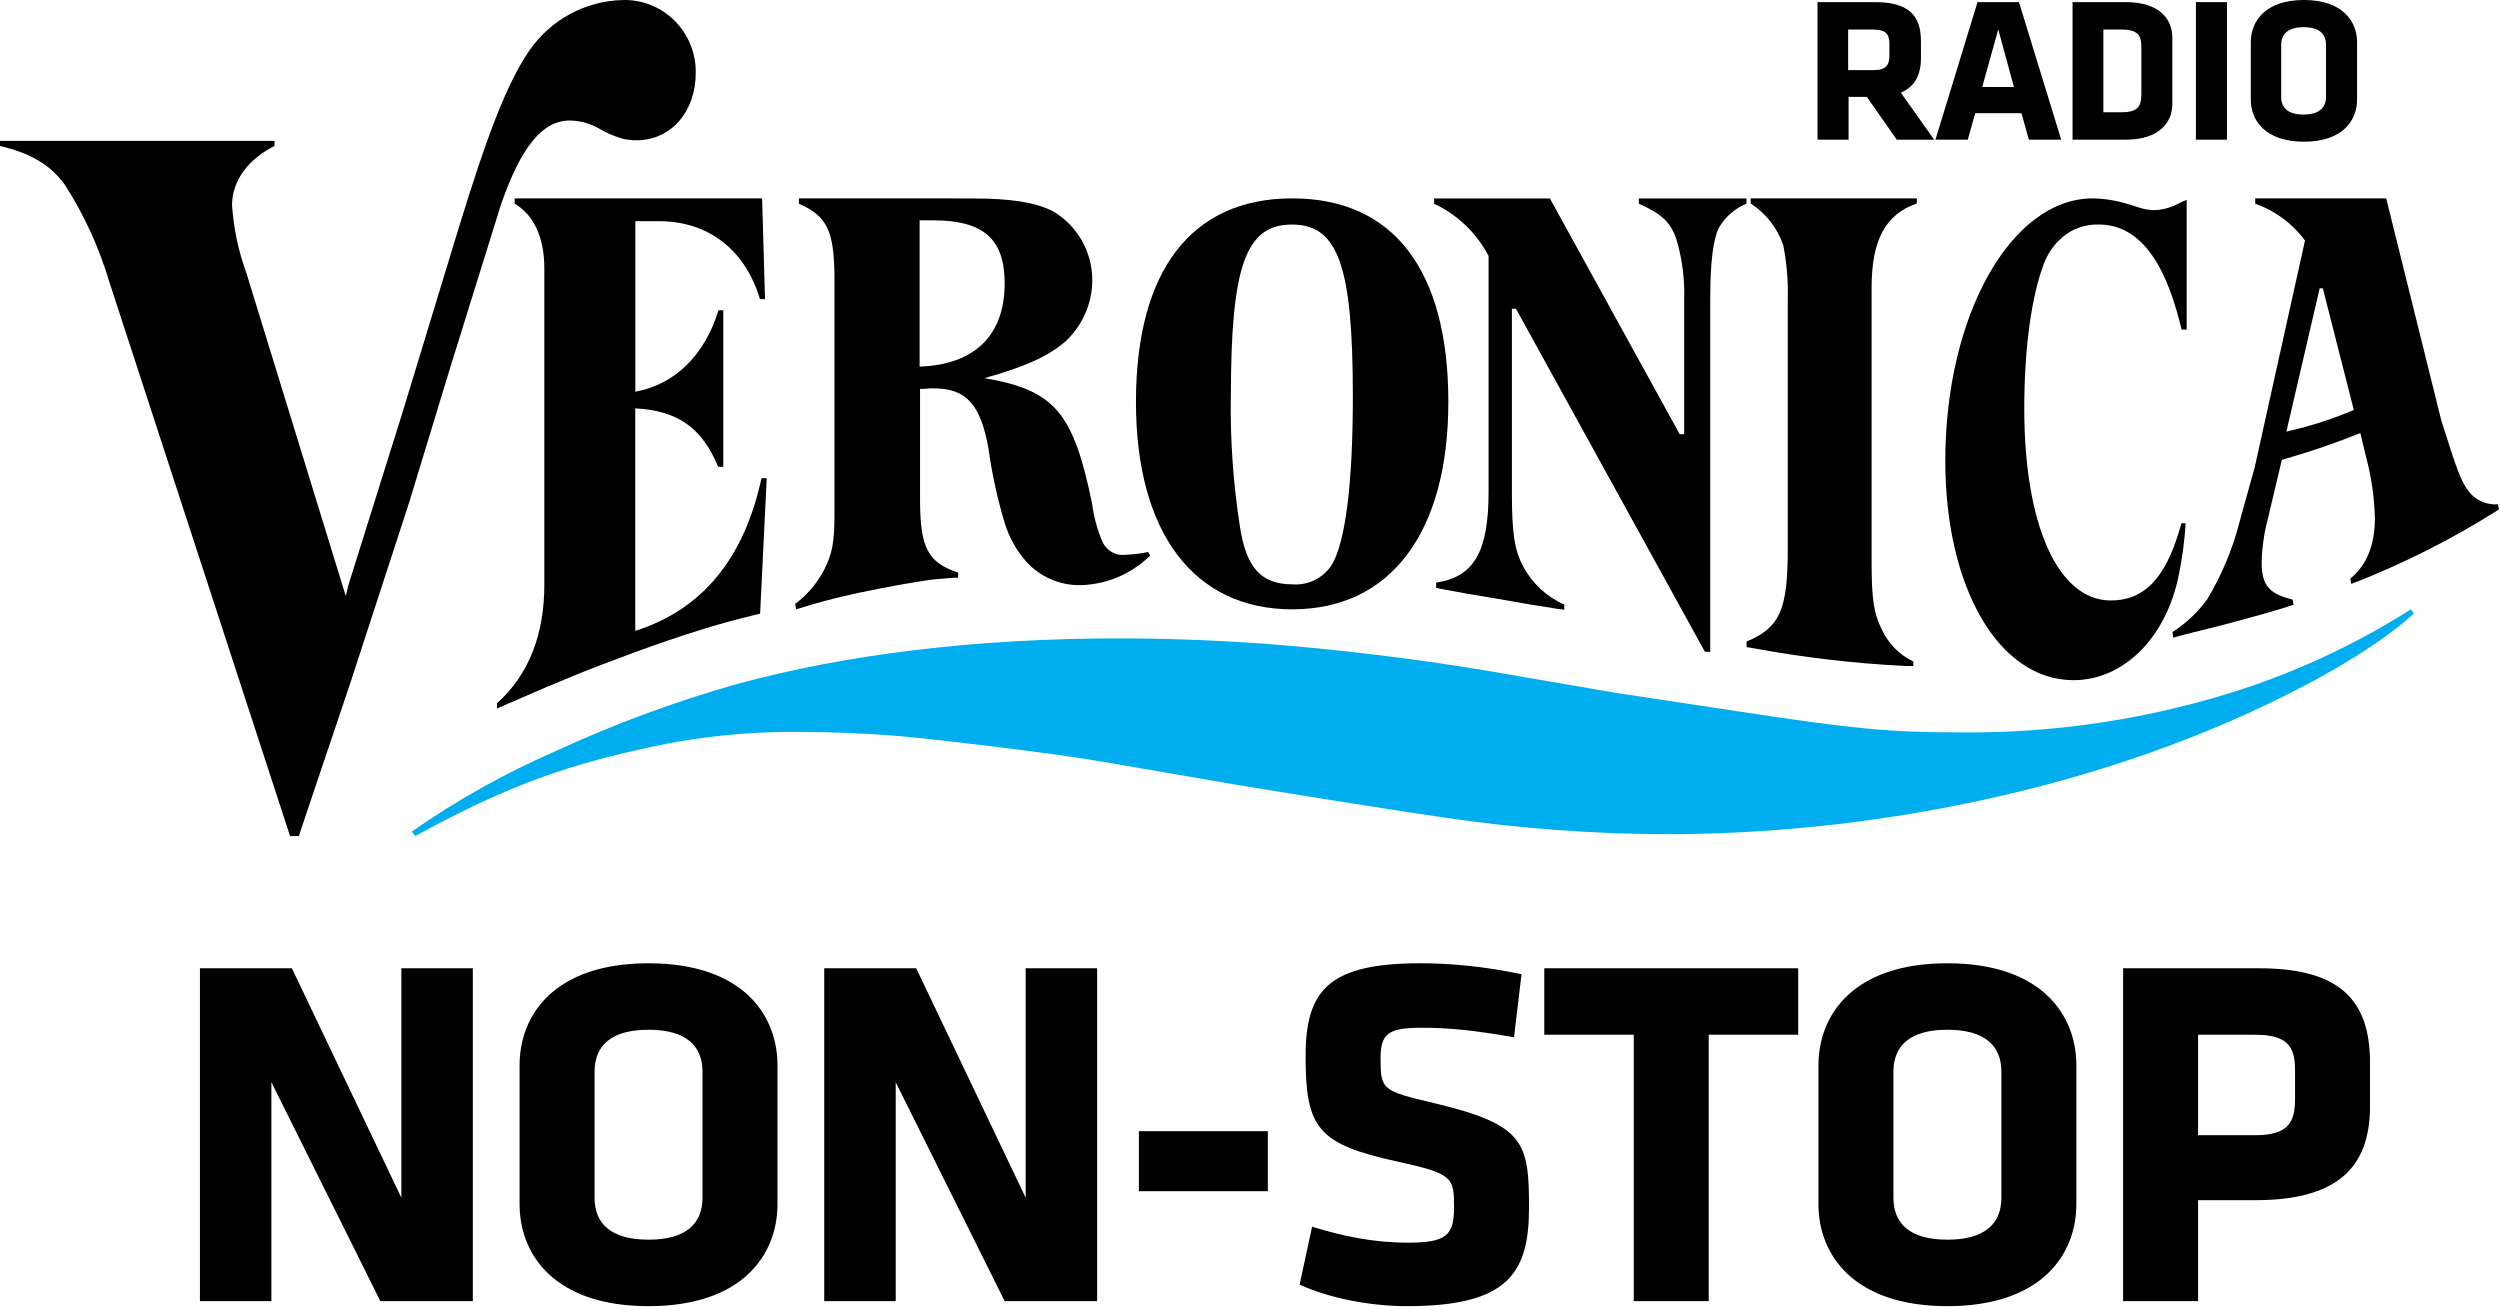 <svg version="1.1" viewBox="0 0 800 418.12" xmlns="http://www.w3.org/2000/svg">
 <desc>Created with Sketch.</desc>
 <g transform="scale(1.454)" fill="none" fill-rule="evenodd">
  <g fill-rule="nonzero">
   <g fill="#000">
    <path d="m65.777 184 0.64-1.96 10.737-31.887 12.83-39.373 9.186-30.143 7.423-23.851 3.663-11.759c4.438-12.798 9.148-18.501 15.155-18.501 2.288 0.027 4.53 0.648 6.512 1.803 1.645 0.977 3.411 1.728 5.252 2.234 0.949 0.205 1.917 0.31 2.888 0.314 7.578 0 13.062-6.252 13.062-14.856 0.055-4.322-1.641-8.478-4.694-11.503-3.053-3.025-7.197-4.654-11.469-4.509-8.177 0.219-15.768 4.341-20.466 11.112-4.845 7.134-9.128 18.011-15.892 40.197l-12.016 39.452-11.938 38.1-0.543 2.332-21.861-71.064c-1.756-4.814-2.826-9.855-3.178-14.973 0-5.35 3.527-10.113 9.341-13.033v-1.137h-60.408v1.137c6.764 1.568 11.144 4.175 14.322 8.604 4.196 6.554 7.458 13.673 9.69 21.147l39.826 122.12z"/>
    <path d="m113.27 43.661v1.164c4.244 2.502 6.529 7.486 6.529 14.216v69.624c0 11.113-3.476 19.879-10.427 26.124v1.144l2.343-1.028c12.962-5.644 17.475-7.467 27.863-11.307 5.313-1.939 9.87-3.497 13.672-4.674 5.108-1.61 7.527-2.269 14.037-3.879l1.459-29.808h-1.152c-3.841 17.745-13.077 28.936-27.786 33.61v-48.97c9.352 0.485 14.709 4.286 18.243 12.858h1.133v-34.444h-1.056c-3.053 9.93-9.601 16.31-18.3 17.92v-37.527h5.262c10.773 0 18.934 6.284 22.16 17.144h1.114l-0.634-22.167z"/>
    <path d="m384.28 43.68h-23.598v1.163c4.941 2.152 6.965 4.032 8.248 7.754 1.279 4.274 1.863 8.724 1.731 13.182v29.776h-0.992l-28.558-51.876h-25.485v1.163c5.153 2.417 9.364 6.456 11.984 11.496v51.953c0 13.124-3.229 18.707-11.536 19.928v1.163l1.498 0.31 5.311 0.969 6.575 1.105 7.47 1.299 5.836 0.931 1.517 0.194v-1.124c-3.859-1.705-7.036-4.646-9.027-8.355-1.945-3.548-2.51-7.58-2.51-16.051v-40.71h0.895l41.592 75.507h1.167v-77.697c0-8.045 0.642-13.221 1.945-15.702 1.376-2.36 3.496-4.2 6.031-5.234v-1.163z"/>
    <path d="m384.39 141.2v1.21l1.176 0.198c11.13 2.069 22.386 3.394 33.694 3.966h1.833v-0.991c-2.988-1.423-5.394-3.824-6.815-6.801-1.873-3.708-2.371-6.663-2.371-15.13v-60.321c0-10.47 3.009-16.141 9.963-18.56v-1.111h-36.583v1.111c3.354 2.177 5.879 5.41 7.173 9.181 0.773 3.917 1.107 7.907 0.996 11.898v54.888c0 13.484-1.714 17.371-9.086 20.464"/>
    <path d="m481.25 43.998-0.811 0.317-1.34 0.654c-1.515 0.774-3.167 1.206-4.85 1.268-0.994 0.013-1.985-0.12-2.944-0.396l-2.736-0.852c-2.583-0.827-5.264-1.274-7.964-1.328-18.004 0-32.479 25.765-32.479 57.754 0 28.064 11.833 48.28 28.214 48.28 11.04 0 20.42-9.375 23.175-23.129 0.774-3.76 1.278-7.576 1.51-11.416h-0.906l-0.472 1.526c-3.152 10.702-7.832 15.479-15.098 15.479-11.587 0-19.042-16.529-19.042-42.215 0-13.16 1.566-24.715 4.341-31.969 1.137-3.007 3.231-5.508 5.926-7.075 1.872-1.012 3.953-1.523 6.058-1.486 8.474 0 14.362 7.234 18.042 22.059l0.245 1.07h1.132z"/>
    <path d="m202.39 80.682c12.12-0.41 18.719-6.9 18.719-18.295 0-9.773-4.601-13.897-15.84-13.897h-2.878zm7.441-37.001h4.19c8.419 0 13.706 0.821 17.622 2.756 5.439 3.163 8.775 8.982 8.752 15.266-0.03 5.085-2.154 9.934-5.874 13.409-3.779 3.284-8.791 5.571-17.877 8.112 15.37 2.619 19.58 7.428 23.692 27.56 0.372 2.841 1.115 5.621 2.213 8.268 0.87 2.128 3.09 3.381 5.365 3.03 1.608-0.058 3.207-0.26 4.778-0.606l0.431 0.801c-4.115 4.066-9.64 6.397-15.429 6.509-4.561 0.04-8.916-1.891-11.944-5.297-2.1-2.434-3.674-5.276-4.621-8.346-1.618-5.372-2.816-10.862-3.583-16.419-1.743-9.773-4.915-13.252-12.061-13.252-0.627 0-1.194 0-2.271 0.117h-0.724v24.374c0 10.594 1.723 13.858 8.38 16.048v1.134h-0.822l-3.701 0.293c-2.663 0.215-11.239 1.7-17.622 3.088-5.62 1.231-8.654 2.072-13.51 3.577l-0.215-1.192c2.642-1.974 4.809-4.511 6.344-7.428 1.821-3.557 2.311-6.138 2.311-12.431v-51.309c0-10.907-1.527-14.112-7.832-16.908v-1.173h34.167z"/>
    <path d="m510.52 63.456-7.331 31.556 0.538-0.154c4.904-1.116 9.692-2.668 14.303-4.635l-6.813-26.767h-0.717zm26.415 27.655c0.179 0.908 0.717 2.627 1.574 5.234 2.689 8.517 3.606 10.564 5.498 12.572 1.493 1.467 3.577 2.223 5.697 2.066l0.299 1.12c-10.249 6.515-21.147 12.015-32.531 16.416l-0.199-1.178c3.626-2.993 5.399-7.435 5.399-13.287-0.111-4.617-0.78-9.206-1.992-13.673l-1.215-5.079c-5.207 2.11-10.527 3.947-15.937 5.504l-1.335 0.406-2.65 11.163-0.458 1.931c-0.815 3.088-1.263 6.257-1.335 9.444 0 5.021 1.594 6.952 6.813 8.208l0.199 1.139c-3.406 1.159-9.104 2.742-15.937 4.538l-8.686 2.182-1.853 0.521-0.159-1.236c2.994-1.922 5.589-4.372 7.65-7.223 3.175-5.277 5.557-10.968 7.072-16.898l2.709-9.753 0.657-2.356 11.076-49.942c-2.731-3.707-6.548-6.533-10.957-8.111v-1.159h28.826z"/>
    <path d="m270.88 87.125c-0.151 9.605 0.516 19.205 1.994 28.698 1.396 9.189 4.706 12.781 11.605 12.781 3.496 0.258 6.846-1.44 8.693-4.406 2.991-5.18 4.566-18.08 4.566-36.954 0-28.658-3.21-37.828-13.399-37.828s-13.439 9.169-13.439 37.708m47.854 1.33c0 28.758-12.721 45.647-34.355 45.647s-34.395-16.85-34.395-45.647c0-28.797 12.123-44.794 34.395-44.794s34.355 15.778 34.355 44.794"/>
   </g>
   <path d="m530.59 134.1c-11.583 7.366-24.058 13.269-37.132 17.57-20.085 6.547-41.132 9.763-62.285 9.517-15.166 0-23.276-0.771-47.959-4.527l-27.634-4.181-29.315-5.028c-14.384-2.428-33.009-4.662-48.057-5.78-10.723-0.771-21.393-1.162-32.012-1.175-31.152 0-59.822 3.449-84.037 10.057-13.701 3.873-27.066 8.821-39.966 14.796-11.092 4.836-21.666 10.754-31.563 17.667l0.762 0.983c18.566-10.115 31.094-14.989 49.406-19.054 11.594-2.704 23.48-3.998 35.393-3.853 6.703 0 14.325 0.289 21.908 0.925 4.905 0.443 11.609 1.194 20.032 2.216 11.198 1.368 20.071 2.582 26.501 3.757l27.146 4.662c3.909 0.674 11.726 1.927 23.042 3.738 11.316 1.811 19.192 2.986 23.452 3.603 16.002 2.341 32.154 3.545 48.331 3.603 41.725 0 84.525-8.284 120.52-23.292 18.938-7.899 35.51-17.339 44.129-25.277z" fill="#00aeef"/>
   <path d="m511.91 21.322c0 2.369-1.501 3.884-4.931 3.884-3.43 0-4.931-1.456-4.931-3.884v-11.457c0-2.369 1.501-3.884 4.931-3.884 3.43 0 4.931 1.456 4.931 3.884zm6.841-12.04c0-4.583-3.196-9.282-11.694-9.282-8.497 0-11.694 4.68-11.694 9.282v12.642c0 4.583 3.196 9.263 11.694 9.263 8.498 0 11.694-4.68 11.694-9.263zm-28.63-8.816h-6.841v30.274h6.841zm-18.866 20.545c0 2.369-0.819 3.69-4.249 3.69h-4.093v-18.195h4.112c3.43 0 4.249 1.321 4.249 3.69v10.816zm6.841 1.942v-14.622c0-4.097-2.787-7.865-10.271-7.865h-11.694v30.274h11.694c7.484 0 10.271-3.884 10.271-7.865zm-38.317-16.486 3.45 12.68h-6.977zm4.561-6h-9.121l-9.258 30.274h7.114l1.637-5.826h10.174l1.637 5.826h7.114zm-28.513 11.651c0 2.272-0.721 3.321-3.645 3.321h-5.438v-8.933h5.438c2.787 0 3.645 0.913 3.645 3.185v2.408zm1.637 18.642h8.225l-7.348-10.37c3.06-1.282 4.424-3.884 4.424-7.593v-3.748c0-5.69-2.748-8.583-10.135-8.583h-12.629v30.274h6.841v-9.418h4.015z" fill="#000"/>
  </g>
  <path d="m83.71 286.36h20.35v-73.26h-15.73v50.49l-24.09-50.49h-20.24v73.26h15.73v-48.18zm87.4-51.92v30.58c0 11.11-7.7 22.44-28.38 22.44s-28.38-11.33-28.38-22.44v-30.58c0-11.11 7.7-22.44 28.38-22.44s28.38 11.33 28.38 22.44zm-16.5 29.15v-27.72c0-5.72-3.63-9.24-11.88-9.24s-11.88 3.52-11.88 9.24v27.72c0 5.72 3.63 9.24 11.88 9.24s11.88-3.52 11.88-9.24zm66.5 22.77h20.35v-73.26h-15.73v50.49l-24.09-50.49h-20.24v73.26h15.73v-48.18zm57.92-24.2v-13.2h-28.38v13.2zm57.48 3.63c0-14.41-0.99-18.26-20.79-22.99-11.55-2.75-11.88-2.86-11.88-9.9 0-5.39 1.65-6.71 9.02-6.71 6.6 0 11.99 0.66 20.35 2.09l1.65-13.86c-8.14-1.76-15.84-2.42-22.22-2.42-20.13 0-25.3 5.83-25.3 20.46 0 15.84 2.64 19.36 20.35 23.21 11.99 2.64 12.32 3.41 12.32 10.01 0 6.16-1.65 7.81-10.12 7.81-7.59 0-14.41-1.43-21.12-3.52l-2.75 12.76c6.27 2.86 15.18 4.73 23.65 4.73 22.11 0 26.84-7.15 26.84-21.67zm59.24-38.06v-14.63h-55.88v14.63h19.69v58.63h16.5v-58.63zm61.22 6.71v30.58c0 11.11-7.7 22.44-28.38 22.44s-28.38-11.33-28.38-22.44v-30.58c0-11.11 7.7-22.44 28.38-22.44s28.38 11.33 28.38 22.44zm-16.5 29.15v-27.72c0-5.72-3.63-9.24-11.88-9.24s-11.88 3.52-11.88 9.24v27.72c0 5.72 3.63 9.24 11.88 9.24s11.88-3.52 11.88-9.24zm81.13-20.13c0 13.75-7.48 20.68-25.3 20.68h-12.54v22.22h-16.5v-73.26h29.92c17.82 0 24.42 7.04 24.42 20.79zm-16.5-1.65v-6.38c0-5.28-1.87-7.7-8.8-7.7h-12.54v22.11h12.54c7.26 0 8.8-2.75 8.8-8.03z" fill="#000"/>
 </g>
</svg>
